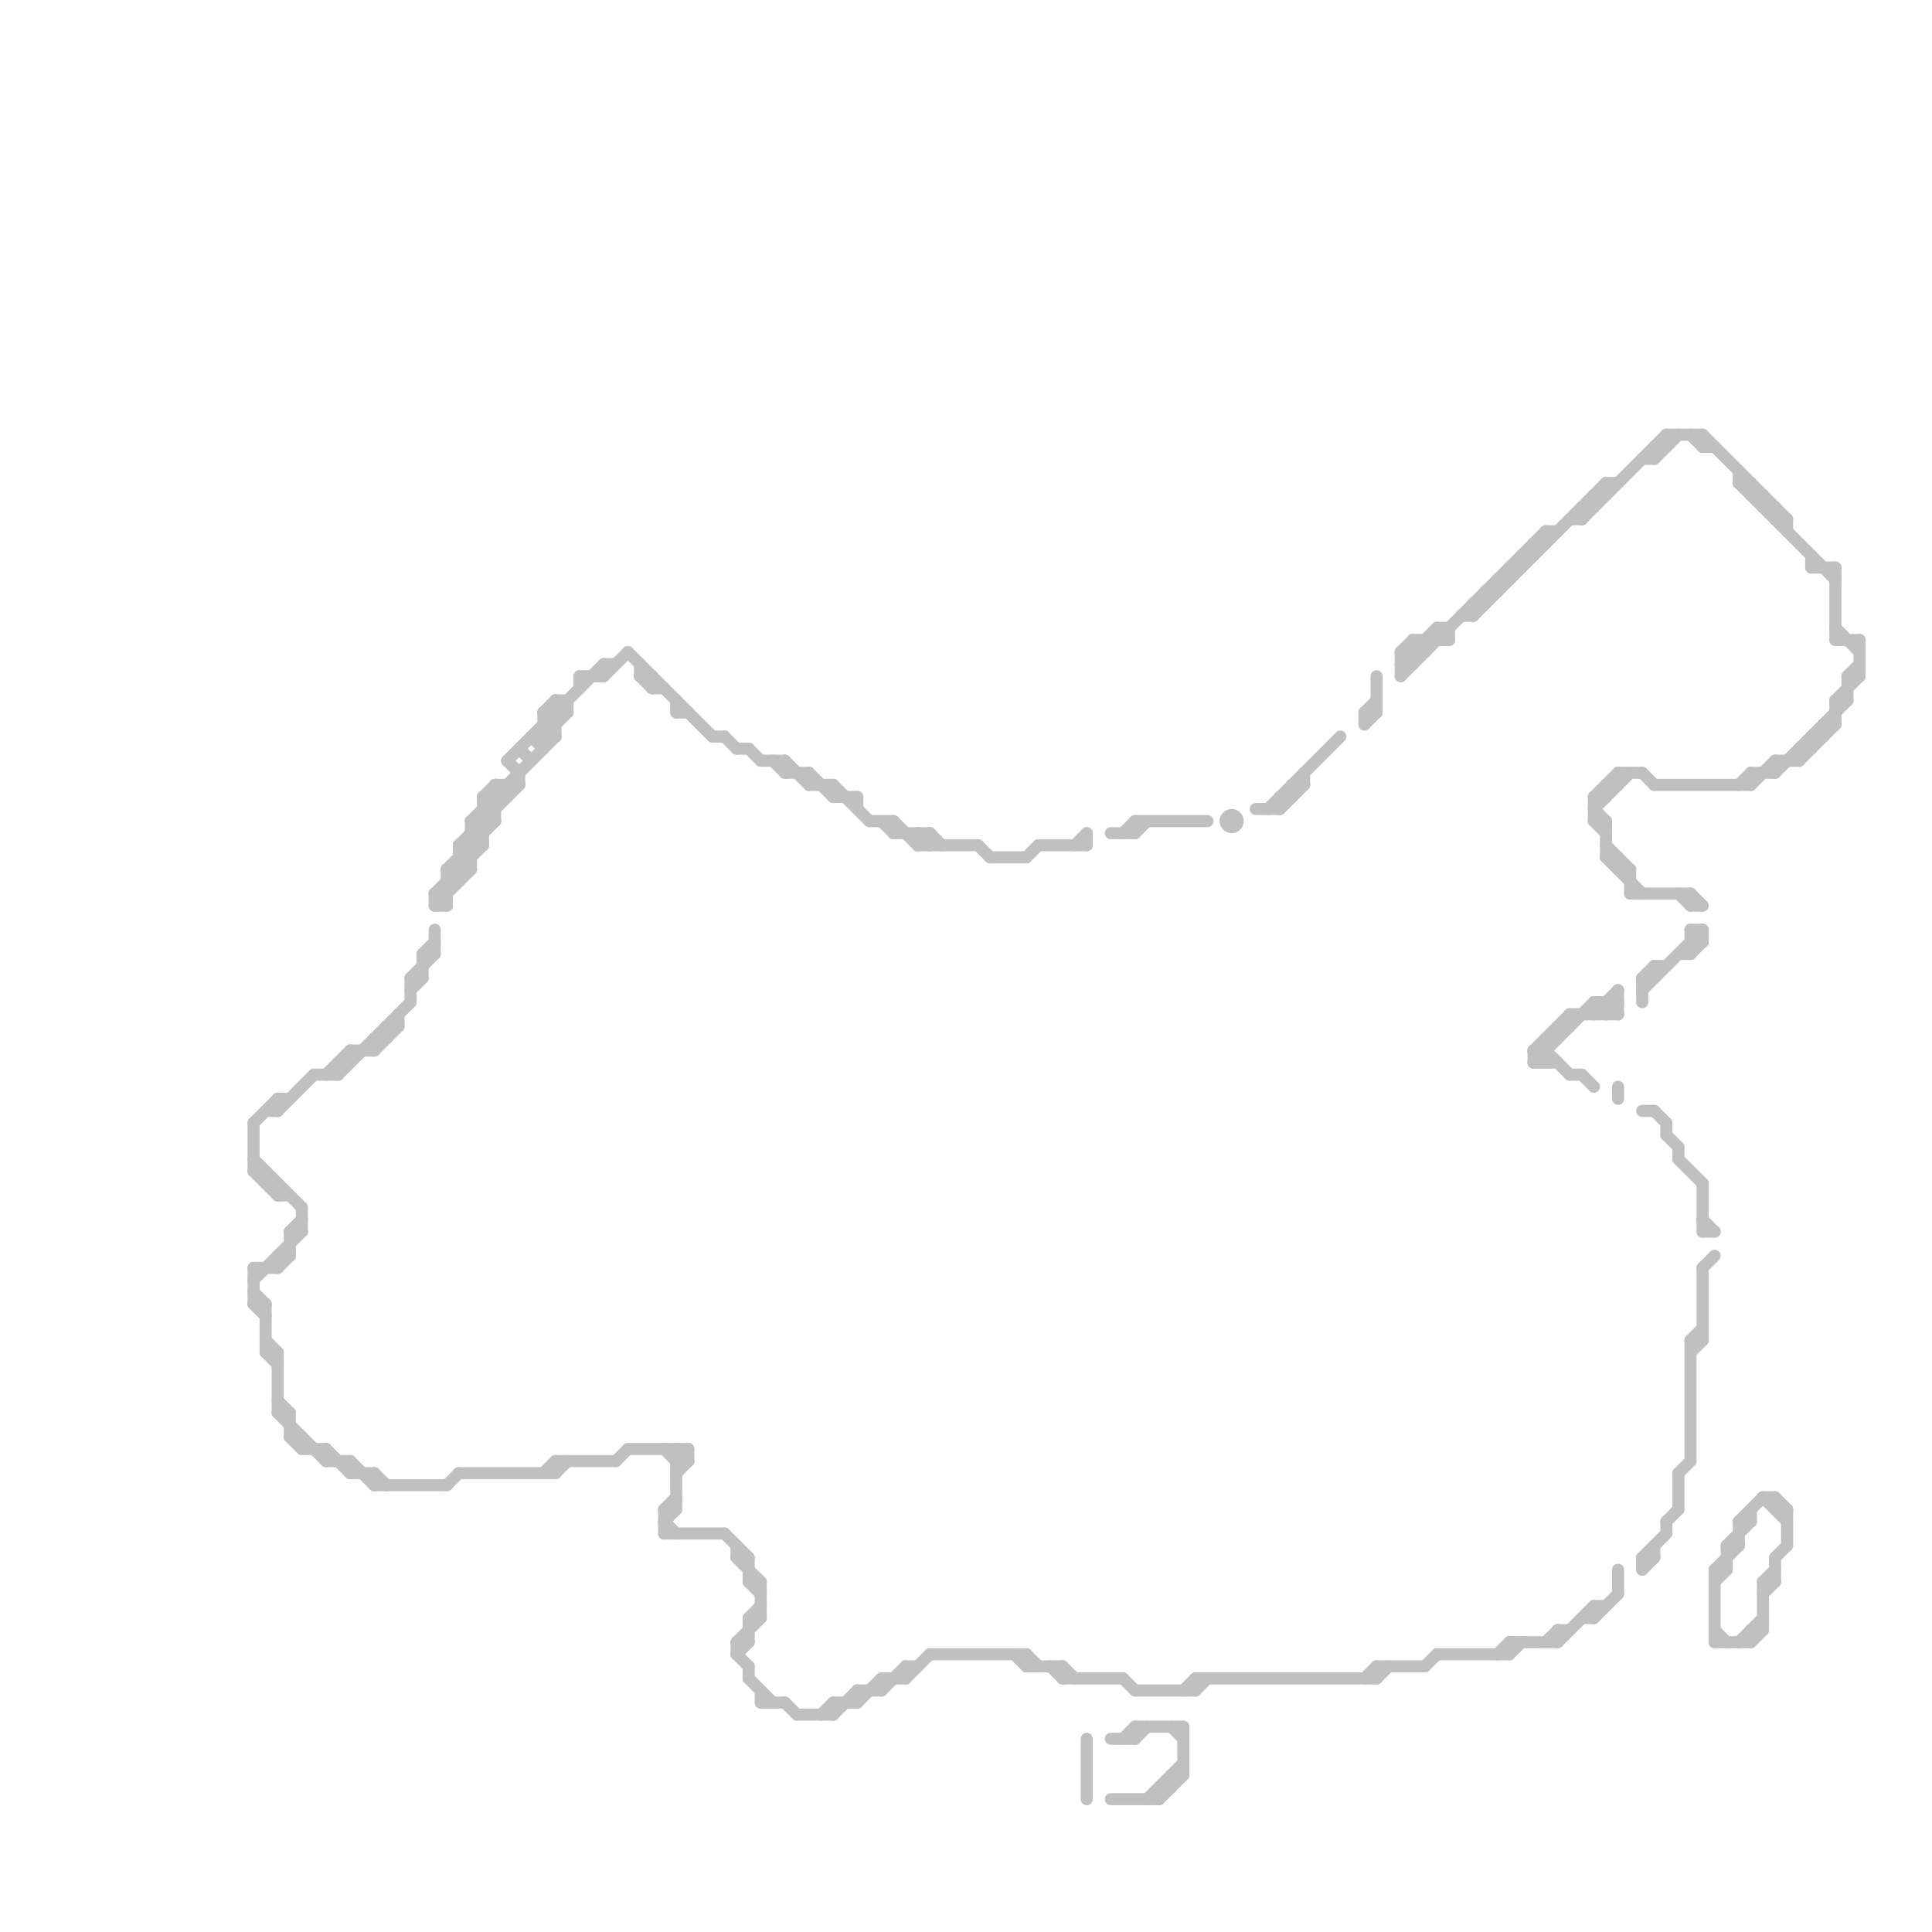 
<svg version="1.1" xmlns="http://www.w3.org/2000/svg" viewBox="0 0 160 160">
<style>line { stroke-width: 1; fill: none; stroke-linecap: round; stroke-linejoin: round; } .c0 { stroke: #c0c0c0 }</style><line class="c0" x1="21" y1="108" x2="22" y2="109"/><line class="c0" x1="25" y1="119" x2="25" y2="120"/><line class="c0" x1="57" y1="120" x2="57" y2="121"/><line class="c0" x1="64" y1="63" x2="65" y2="64"/><line class="c0" x1="106" y1="66" x2="106" y2="67"/><line class="c0" x1="63" y1="140" x2="63" y2="141"/><line class="c0" x1="60" y1="127" x2="62" y2="129"/><line class="c0" x1="136" y1="129" x2="136" y2="130"/><line class="c0" x1="25" y1="100" x2="25" y2="102"/><line class="c0" x1="131" y1="134" x2="132" y2="134"/><line class="c0" x1="21" y1="97" x2="22" y2="97"/><line class="c0" x1="136" y1="38" x2="137" y2="38"/><line class="c0" x1="99" y1="140" x2="100" y2="139"/><line class="c0" x1="143" y1="128" x2="145" y2="126"/><line class="c0" x1="36" y1="74" x2="37" y2="74"/><line class="c0" x1="130" y1="84" x2="134" y2="84"/><line class="c0" x1="88" y1="138" x2="89" y2="139"/><line class="c0" x1="56" y1="120" x2="56" y2="125"/><line class="c0" x1="146" y1="124" x2="148" y2="126"/><line class="c0" x1="23" y1="99" x2="24" y2="99"/><line class="c0" x1="23" y1="91" x2="24" y2="91"/><line class="c0" x1="41" y1="65" x2="41" y2="68"/><line class="c0" x1="21" y1="107" x2="22" y2="108"/><line class="c0" x1="139" y1="79" x2="140" y2="79"/><line class="c0" x1="152" y1="58" x2="153" y2="58"/><line class="c0" x1="45" y1="60" x2="46" y2="61"/><line class="c0" x1="107" y1="65" x2="108" y2="65"/><line class="c0" x1="147" y1="64" x2="153" y2="58"/><line class="c0" x1="119" y1="52" x2="120" y2="53"/><line class="c0" x1="24" y1="119" x2="25" y2="119"/><line class="c0" x1="77" y1="137" x2="85" y2="137"/><line class="c0" x1="88" y1="139" x2="93" y2="139"/><line class="c0" x1="147" y1="63" x2="149" y2="63"/><line class="c0" x1="45" y1="61" x2="47" y2="59"/><line class="c0" x1="125" y1="136" x2="125" y2="137"/><line class="c0" x1="23" y1="92" x2="26" y2="89"/><line class="c0" x1="31" y1="122" x2="31" y2="123"/><line class="c0" x1="104" y1="67" x2="106" y2="67"/><line class="c0" x1="133" y1="65" x2="134" y2="65"/><line class="c0" x1="71" y1="66" x2="71" y2="67"/><line class="c0" x1="134" y1="82" x2="134" y2="84"/><line class="c0" x1="24" y1="102" x2="25" y2="101"/><line class="c0" x1="142" y1="130" x2="143" y2="130"/><line class="c0" x1="76" y1="69" x2="77" y2="70"/><line class="c0" x1="146" y1="131" x2="146" y2="135"/><line class="c0" x1="63" y1="141" x2="65" y2="141"/><line class="c0" x1="138" y1="36" x2="138" y2="37"/><line class="c0" x1="140" y1="77" x2="141" y2="78"/><line class="c0" x1="113" y1="60" x2="114" y2="59"/><line class="c0" x1="94" y1="68" x2="100" y2="68"/><line class="c0" x1="114" y1="138" x2="114" y2="139"/><line class="c0" x1="116" y1="54" x2="117" y2="53"/><line class="c0" x1="139" y1="122" x2="140" y2="121"/><line class="c0" x1="44" y1="61" x2="46" y2="61"/><line class="c0" x1="42" y1="65" x2="42" y2="66"/><line class="c0" x1="36" y1="74" x2="40" y2="70"/><line class="c0" x1="96" y1="148" x2="97" y2="148"/><line class="c0" x1="53" y1="55" x2="53" y2="56"/><line class="c0" x1="69" y1="141" x2="71" y2="141"/><line class="c0" x1="23" y1="117" x2="27" y2="121"/><line class="c0" x1="94" y1="140" x2="99" y2="140"/><line class="c0" x1="71" y1="140" x2="71" y2="141"/><line class="c0" x1="74" y1="68" x2="76" y2="70"/><line class="c0" x1="146" y1="41" x2="146" y2="42"/><line class="c0" x1="27" y1="120" x2="29" y2="122"/><line class="c0" x1="116" y1="54" x2="116" y2="56"/><line class="c0" x1="25" y1="120" x2="27" y2="120"/><line class="c0" x1="129" y1="85" x2="130" y2="85"/><line class="c0" x1="132" y1="41" x2="133" y2="41"/><line class="c0" x1="105" y1="67" x2="111" y2="61"/><line class="c0" x1="62" y1="131" x2="63" y2="132"/><line class="c0" x1="48" y1="56" x2="50" y2="56"/><line class="c0" x1="139" y1="95" x2="139" y2="96"/><line class="c0" x1="67" y1="64" x2="67" y2="65"/><line class="c0" x1="45" y1="60" x2="46" y2="60"/><line class="c0" x1="119" y1="52" x2="120" y2="52"/><line class="c0" x1="28" y1="88" x2="29" y2="88"/><line class="c0" x1="137" y1="38" x2="139" y2="36"/><line class="c0" x1="147" y1="129" x2="147" y2="131"/><line class="c0" x1="113" y1="59" x2="114" y2="59"/><line class="c0" x1="128" y1="86" x2="129" y2="86"/><line class="c0" x1="31" y1="123" x2="37" y2="123"/><line class="c0" x1="50" y1="56" x2="52" y2="54"/><line class="c0" x1="134" y1="64" x2="136" y2="64"/><line class="c0" x1="50" y1="55" x2="51" y2="55"/><line class="c0" x1="36" y1="75" x2="37" y2="75"/><line class="c0" x1="116" y1="55" x2="119" y2="52"/><line class="c0" x1="141" y1="101" x2="142" y2="102"/><line class="c0" x1="144" y1="126" x2="144" y2="128"/><line class="c0" x1="61" y1="136" x2="63" y2="134"/><line class="c0" x1="119" y1="137" x2="125" y2="137"/><line class="c0" x1="132" y1="83" x2="132" y2="84"/><line class="c0" x1="141" y1="77" x2="141" y2="78"/><line class="c0" x1="145" y1="64" x2="145" y2="65"/><line class="c0" x1="85" y1="137" x2="85" y2="138"/><line class="c0" x1="92" y1="69" x2="94" y2="69"/><line class="c0" x1="133" y1="84" x2="134" y2="83"/><line class="c0" x1="141" y1="36" x2="141" y2="37"/><line class="c0" x1="145" y1="65" x2="147" y2="63"/><line class="c0" x1="137" y1="80" x2="137" y2="81"/><line class="c0" x1="140" y1="74" x2="140" y2="75"/><line class="c0" x1="146" y1="124" x2="147" y2="124"/><line class="c0" x1="127" y1="87" x2="127" y2="88"/><line class="c0" x1="130" y1="84" x2="130" y2="85"/><line class="c0" x1="134" y1="71" x2="134" y2="72"/><line class="c0" x1="95" y1="149" x2="98" y2="146"/><line class="c0" x1="132" y1="68" x2="133" y2="69"/><line class="c0" x1="62" y1="131" x2="63" y2="131"/><line class="c0" x1="63" y1="63" x2="65" y2="63"/><line class="c0" x1="152" y1="58" x2="152" y2="60"/><line class="c0" x1="73" y1="139" x2="73" y2="140"/><line class="c0" x1="31" y1="86" x2="32" y2="86"/><line class="c0" x1="130" y1="89" x2="131" y2="89"/><line class="c0" x1="137" y1="65" x2="145" y2="65"/><line class="c0" x1="127" y1="88" x2="129" y2="88"/><line class="c0" x1="145" y1="40" x2="145" y2="41"/><line class="c0" x1="140" y1="111" x2="141" y2="110"/><line class="c0" x1="94" y1="69" x2="95" y2="68"/><line class="c0" x1="23" y1="104" x2="24" y2="104"/><line class="c0" x1="69" y1="65" x2="69" y2="66"/><line class="c0" x1="45" y1="59" x2="46" y2="58"/><line class="c0" x1="147" y1="42" x2="147" y2="43"/><line class="c0" x1="132" y1="83" x2="134" y2="83"/><line class="c0" x1="150" y1="61" x2="150" y2="62"/><line class="c0" x1="99" y1="139" x2="99" y2="140"/><line class="c0" x1="37" y1="72" x2="37" y2="75"/><line class="c0" x1="29" y1="121" x2="29" y2="122"/><line class="c0" x1="93" y1="139" x2="94" y2="140"/><line class="c0" x1="124" y1="48" x2="125" y2="48"/><line class="c0" x1="144" y1="39" x2="144" y2="40"/><line class="c0" x1="21" y1="93" x2="23" y2="91"/><line class="c0" x1="98" y1="140" x2="99" y2="139"/><line class="c0" x1="71" y1="140" x2="73" y2="140"/><line class="c0" x1="126" y1="46" x2="127" y2="46"/><line class="c0" x1="87" y1="138" x2="88" y2="139"/><line class="c0" x1="141" y1="102" x2="142" y2="102"/><line class="c0" x1="45" y1="59" x2="45" y2="62"/><line class="c0" x1="53" y1="56" x2="54" y2="57"/><line class="c0" x1="94" y1="143" x2="94" y2="144"/><line class="c0" x1="21" y1="97" x2="23" y2="99"/><line class="c0" x1="37" y1="72" x2="41" y2="68"/><line class="c0" x1="136" y1="129" x2="138" y2="127"/><line class="c0" x1="61" y1="62" x2="62" y2="62"/><line class="c0" x1="147" y1="63" x2="147" y2="64"/><line class="c0" x1="93" y1="144" x2="94" y2="143"/><line class="c0" x1="21" y1="105" x2="21" y2="108"/><line class="c0" x1="142" y1="130" x2="142" y2="136"/><line class="c0" x1="141" y1="105" x2="142" y2="104"/><line class="c0" x1="27" y1="89" x2="29" y2="87"/><line class="c0" x1="108" y1="64" x2="108" y2="65"/><line class="c0" x1="23" y1="91" x2="23" y2="92"/><line class="c0" x1="21" y1="106" x2="25" y2="102"/><line class="c0" x1="61" y1="137" x2="62" y2="138"/><line class="c0" x1="56" y1="121" x2="57" y2="121"/><line class="c0" x1="123" y1="49" x2="123" y2="50"/><line class="c0" x1="97" y1="147" x2="98" y2="147"/><line class="c0" x1="40" y1="67" x2="41" y2="68"/><line class="c0" x1="52" y1="54" x2="59" y2="61"/><line class="c0" x1="132" y1="67" x2="133" y2="68"/><line class="c0" x1="22" y1="112" x2="23" y2="112"/><line class="c0" x1="59" y1="61" x2="60" y2="61"/><line class="c0" x1="46" y1="58" x2="47" y2="59"/><line class="c0" x1="54" y1="56" x2="54" y2="57"/><line class="c0" x1="147" y1="125" x2="148" y2="125"/><line class="c0" x1="36" y1="77" x2="36" y2="79"/><line class="c0" x1="52" y1="120" x2="57" y2="120"/><line class="c0" x1="118" y1="53" x2="118" y2="54"/><line class="c0" x1="145" y1="64" x2="147" y2="64"/><line class="c0" x1="132" y1="133" x2="132" y2="134"/><line class="c0" x1="129" y1="136" x2="132" y2="133"/><line class="c0" x1="136" y1="81" x2="137" y2="81"/><line class="c0" x1="128" y1="86" x2="128" y2="88"/><line class="c0" x1="133" y1="65" x2="133" y2="66"/><line class="c0" x1="131" y1="43" x2="138" y2="36"/><line class="c0" x1="69" y1="141" x2="69" y2="142"/><line class="c0" x1="138" y1="36" x2="141" y2="36"/><line class="c0" x1="76" y1="70" x2="77" y2="69"/><line class="c0" x1="138" y1="126" x2="138" y2="127"/><line class="c0" x1="23" y1="116" x2="24" y2="117"/><line class="c0" x1="44" y1="61" x2="45" y2="62"/><line class="c0" x1="31" y1="122" x2="32" y2="123"/><line class="c0" x1="147" y1="124" x2="148" y2="125"/><line class="c0" x1="38" y1="71" x2="39" y2="71"/><line class="c0" x1="29" y1="87" x2="31" y2="87"/><line class="c0" x1="140" y1="112" x2="141" y2="111"/><line class="c0" x1="139" y1="96" x2="141" y2="98"/><line class="c0" x1="53" y1="56" x2="54" y2="56"/><line class="c0" x1="137" y1="92" x2="138" y2="93"/><line class="c0" x1="141" y1="105" x2="141" y2="111"/><line class="c0" x1="141" y1="36" x2="148" y2="43"/><line class="c0" x1="146" y1="132" x2="147" y2="131"/><line class="c0" x1="56" y1="59" x2="57" y2="59"/><line class="c0" x1="23" y1="112" x2="23" y2="117"/><line class="c0" x1="41" y1="65" x2="43" y2="65"/><line class="c0" x1="127" y1="88" x2="132" y2="83"/><line class="c0" x1="147" y1="129" x2="148" y2="128"/><line class="c0" x1="140" y1="78" x2="141" y2="78"/><line class="c0" x1="122" y1="50" x2="123" y2="50"/><line class="c0" x1="26" y1="89" x2="28" y2="89"/><line class="c0" x1="39" y1="68" x2="41" y2="68"/><line class="c0" x1="21" y1="93" x2="21" y2="97"/><line class="c0" x1="56" y1="121" x2="57" y2="120"/><line class="c0" x1="65" y1="63" x2="67" y2="65"/><line class="c0" x1="138" y1="94" x2="139" y2="95"/><line class="c0" x1="28" y1="88" x2="28" y2="89"/><line class="c0" x1="32" y1="85" x2="33" y2="85"/><line class="c0" x1="73" y1="139" x2="75" y2="139"/><line class="c0" x1="22" y1="92" x2="23" y2="92"/><line class="c0" x1="128" y1="136" x2="129" y2="135"/><line class="c0" x1="146" y1="131" x2="147" y2="131"/><line class="c0" x1="136" y1="92" x2="137" y2="92"/><line class="c0" x1="51" y1="121" x2="52" y2="120"/><line class="c0" x1="131" y1="89" x2="132" y2="90"/><line class="c0" x1="94" y1="144" x2="95" y2="143"/><line class="c0" x1="46" y1="122" x2="47" y2="121"/><line class="c0" x1="55" y1="126" x2="56" y2="127"/><line class="c0" x1="152" y1="47" x2="152" y2="53"/><line class="c0" x1="62" y1="134" x2="62" y2="136"/><line class="c0" x1="133" y1="68" x2="133" y2="71"/><line class="c0" x1="56" y1="58" x2="56" y2="59"/><line class="c0" x1="36" y1="75" x2="39" y2="72"/><line class="c0" x1="89" y1="70" x2="90" y2="69"/><line class="c0" x1="75" y1="139" x2="77" y2="137"/><line class="c0" x1="75" y1="138" x2="76" y2="138"/><line class="c0" x1="145" y1="135" x2="146" y2="135"/><line class="c0" x1="56" y1="120" x2="57" y2="121"/><line class="c0" x1="21" y1="108" x2="22" y2="108"/><line class="c0" x1="40" y1="66" x2="41" y2="67"/><line class="c0" x1="124" y1="137" x2="125" y2="136"/><line class="c0" x1="31" y1="86" x2="31" y2="87"/><line class="c0" x1="132" y1="66" x2="134" y2="64"/><line class="c0" x1="65" y1="64" x2="67" y2="64"/><line class="c0" x1="74" y1="68" x2="74" y2="69"/><line class="c0" x1="27" y1="120" x2="27" y2="121"/><line class="c0" x1="136" y1="81" x2="136" y2="83"/><line class="c0" x1="40" y1="66" x2="40" y2="70"/><line class="c0" x1="146" y1="42" x2="147" y2="42"/><line class="c0" x1="43" y1="64" x2="43" y2="65"/><line class="c0" x1="133" y1="40" x2="134" y2="40"/><line class="c0" x1="148" y1="43" x2="148" y2="44"/><line class="c0" x1="114" y1="139" x2="115" y2="138"/><line class="c0" x1="61" y1="129" x2="63" y2="131"/><line class="c0" x1="67" y1="65" x2="69" y2="65"/><line class="c0" x1="118" y1="138" x2="119" y2="137"/><line class="c0" x1="122" y1="51" x2="133" y2="40"/><line class="c0" x1="62" y1="129" x2="62" y2="131"/><line class="c0" x1="143" y1="128" x2="144" y2="128"/><line class="c0" x1="135" y1="72" x2="135" y2="74"/><line class="c0" x1="97" y1="143" x2="98" y2="144"/><line class="c0" x1="128" y1="44" x2="129" y2="44"/><line class="c0" x1="34" y1="81" x2="36" y2="79"/><line class="c0" x1="60" y1="61" x2="61" y2="62"/><line class="c0" x1="56" y1="122" x2="57" y2="121"/><line class="c0" x1="146" y1="131" x2="147" y2="130"/><line class="c0" x1="154" y1="53" x2="154" y2="56"/><line class="c0" x1="129" y1="135" x2="129" y2="136"/><line class="c0" x1="46" y1="58" x2="46" y2="61"/><line class="c0" x1="47" y1="58" x2="47" y2="59"/><line class="c0" x1="140" y1="77" x2="141" y2="77"/><line class="c0" x1="140" y1="111" x2="140" y2="121"/><line class="c0" x1="22" y1="108" x2="22" y2="112"/><line class="c0" x1="27" y1="121" x2="29" y2="121"/><line class="c0" x1="81" y1="70" x2="82" y2="71"/><line class="c0" x1="148" y1="125" x2="148" y2="128"/><line class="c0" x1="77" y1="69" x2="77" y2="70"/><line class="c0" x1="125" y1="47" x2="125" y2="48"/><line class="c0" x1="140" y1="36" x2="141" y2="37"/><line class="c0" x1="153" y1="56" x2="154" y2="56"/><line class="c0" x1="42" y1="63" x2="43" y2="64"/><line class="c0" x1="139" y1="74" x2="140" y2="75"/><line class="c0" x1="117" y1="53" x2="120" y2="53"/><line class="c0" x1="29" y1="87" x2="29" y2="88"/><line class="c0" x1="106" y1="67" x2="108" y2="65"/><line class="c0" x1="127" y1="45" x2="127" y2="46"/><line class="c0" x1="85" y1="137" x2="86" y2="138"/><line class="c0" x1="132" y1="84" x2="134" y2="82"/><line class="c0" x1="84" y1="137" x2="85" y2="138"/><line class="c0" x1="150" y1="46" x2="150" y2="47"/><line class="c0" x1="65" y1="141" x2="66" y2="142"/><line class="c0" x1="21" y1="105" x2="23" y2="105"/><line class="c0" x1="127" y1="87" x2="128" y2="88"/><line class="c0" x1="132" y1="66" x2="133" y2="66"/><line class="c0" x1="113" y1="59" x2="114" y2="58"/><line class="c0" x1="69" y1="142" x2="71" y2="140"/><line class="c0" x1="90" y1="69" x2="90" y2="70"/><line class="c0" x1="29" y1="121" x2="31" y2="123"/><line class="c0" x1="138" y1="93" x2="138" y2="94"/><line class="c0" x1="36" y1="74" x2="36" y2="75"/><line class="c0" x1="133" y1="70" x2="135" y2="72"/><line class="c0" x1="37" y1="72" x2="39" y2="72"/><line class="c0" x1="141" y1="37" x2="142" y2="37"/><line class="c0" x1="55" y1="126" x2="56" y2="125"/><line class="c0" x1="131" y1="42" x2="132" y2="42"/><line class="c0" x1="128" y1="87" x2="130" y2="89"/><line class="c0" x1="24" y1="117" x2="24" y2="119"/><line class="c0" x1="86" y1="70" x2="90" y2="70"/><line class="c0" x1="145" y1="136" x2="146" y2="135"/><line class="c0" x1="55" y1="120" x2="56" y2="121"/><line class="c0" x1="122" y1="50" x2="122" y2="51"/><line class="c0" x1="23" y1="98" x2="23" y2="99"/><line class="c0" x1="134" y1="90" x2="134" y2="91"/><line class="c0" x1="85" y1="138" x2="88" y2="138"/><line class="c0" x1="35" y1="79" x2="36" y2="79"/><line class="c0" x1="39" y1="68" x2="40" y2="69"/><line class="c0" x1="45" y1="59" x2="47" y2="59"/><line class="c0" x1="133" y1="71" x2="134" y2="71"/><line class="c0" x1="34" y1="81" x2="35" y2="81"/><line class="c0" x1="61" y1="136" x2="62" y2="136"/><line class="c0" x1="98" y1="143" x2="98" y2="147"/><line class="c0" x1="116" y1="55" x2="117" y2="55"/><line class="c0" x1="150" y1="47" x2="152" y2="47"/><line class="c0" x1="55" y1="125" x2="56" y2="125"/><line class="c0" x1="125" y1="136" x2="129" y2="136"/><line class="c0" x1="140" y1="74" x2="141" y2="75"/><line class="c0" x1="132" y1="68" x2="133" y2="68"/><line class="c0" x1="133" y1="83" x2="133" y2="84"/><line class="c0" x1="23" y1="105" x2="24" y2="104"/><line class="c0" x1="116" y1="54" x2="117" y2="55"/><line class="c0" x1="149" y1="62" x2="150" y2="62"/><line class="c0" x1="107" y1="65" x2="107" y2="66"/><line class="c0" x1="151" y1="60" x2="152" y2="60"/><line class="c0" x1="140" y1="79" x2="141" y2="78"/><line class="c0" x1="152" y1="58" x2="154" y2="56"/><line class="c0" x1="55" y1="127" x2="60" y2="127"/><line class="c0" x1="22" y1="98" x2="23" y2="98"/><line class="c0" x1="129" y1="85" x2="129" y2="86"/><line class="c0" x1="132" y1="41" x2="132" y2="42"/><line class="c0" x1="88" y1="138" x2="88" y2="139"/><line class="c0" x1="38" y1="122" x2="46" y2="122"/><line class="c0" x1="141" y1="98" x2="141" y2="102"/><line class="c0" x1="119" y1="52" x2="119" y2="53"/><line class="c0" x1="38" y1="70" x2="40" y2="70"/><line class="c0" x1="142" y1="130" x2="144" y2="128"/><line class="c0" x1="61" y1="129" x2="62" y2="129"/><line class="c0" x1="140" y1="77" x2="140" y2="79"/><line class="c0" x1="46" y1="121" x2="51" y2="121"/><line class="c0" x1="92" y1="144" x2="94" y2="144"/><line class="c0" x1="113" y1="59" x2="113" y2="60"/><line class="c0" x1="63" y1="131" x2="63" y2="134"/><line class="c0" x1="50" y1="55" x2="50" y2="56"/><line class="c0" x1="128" y1="44" x2="128" y2="45"/><line class="c0" x1="152" y1="52" x2="154" y2="54"/><line class="c0" x1="55" y1="125" x2="56" y2="124"/><line class="c0" x1="144" y1="65" x2="145" y2="64"/><line class="c0" x1="114" y1="138" x2="118" y2="138"/><line class="c0" x1="33" y1="84" x2="33" y2="85"/><line class="c0" x1="24" y1="102" x2="25" y2="102"/><line class="c0" x1="132" y1="134" x2="134" y2="132"/><line class="c0" x1="137" y1="128" x2="137" y2="129"/><line class="c0" x1="132" y1="133" x2="133" y2="133"/><line class="c0" x1="66" y1="142" x2="69" y2="142"/><line class="c0" x1="54" y1="57" x2="55" y2="57"/><line class="c0" x1="65" y1="63" x2="65" y2="64"/><line class="c0" x1="55" y1="125" x2="55" y2="127"/><line class="c0" x1="40" y1="67" x2="41" y2="67"/><line class="c0" x1="143" y1="128" x2="143" y2="130"/><line class="c0" x1="76" y1="70" x2="81" y2="70"/><line class="c0" x1="132" y1="66" x2="132" y2="68"/><line class="c0" x1="121" y1="51" x2="122" y2="51"/><line class="c0" x1="46" y1="58" x2="47" y2="58"/><line class="c0" x1="62" y1="139" x2="64" y2="141"/><line class="c0" x1="136" y1="82" x2="141" y2="77"/><line class="c0" x1="123" y1="49" x2="124" y2="49"/><line class="c0" x1="76" y1="69" x2="76" y2="70"/><line class="c0" x1="136" y1="81" x2="137" y2="80"/><line class="c0" x1="38" y1="70" x2="43" y2="65"/><line class="c0" x1="39" y1="68" x2="39" y2="72"/><line class="c0" x1="42" y1="63" x2="50" y2="55"/><line class="c0" x1="61" y1="128" x2="61" y2="129"/><line class="c0" x1="117" y1="53" x2="118" y2="54"/><line class="c0" x1="96" y1="148" x2="96" y2="149"/><line class="c0" x1="72" y1="68" x2="74" y2="68"/><line class="c0" x1="85" y1="71" x2="86" y2="70"/><line class="c0" x1="34" y1="81" x2="34" y2="83"/><line class="c0" x1="120" y1="52" x2="120" y2="53"/><line class="c0" x1="136" y1="130" x2="137" y2="129"/><line class="c0" x1="73" y1="140" x2="75" y2="138"/><line class="c0" x1="39" y1="68" x2="46" y2="61"/><line class="c0" x1="37" y1="72" x2="38" y2="73"/><line class="c0" x1="73" y1="68" x2="74" y2="69"/><line class="c0" x1="131" y1="42" x2="131" y2="43"/><line class="c0" x1="23" y1="104" x2="23" y2="105"/><line class="c0" x1="137" y1="37" x2="138" y2="37"/><line class="c0" x1="142" y1="136" x2="145" y2="136"/><line class="c0" x1="145" y1="41" x2="146" y2="41"/><line class="c0" x1="124" y1="48" x2="124" y2="49"/><line class="c0" x1="45" y1="59" x2="46" y2="60"/><line class="c0" x1="34" y1="82" x2="35" y2="81"/><line class="c0" x1="61" y1="137" x2="62" y2="136"/><line class="c0" x1="139" y1="122" x2="139" y2="125"/><line class="c0" x1="126" y1="46" x2="126" y2="47"/><line class="c0" x1="77" y1="69" x2="78" y2="70"/><line class="c0" x1="133" y1="71" x2="136" y2="74"/><line class="c0" x1="136" y1="129" x2="137" y2="129"/><line class="c0" x1="125" y1="137" x2="126" y2="136"/><line class="c0" x1="46" y1="121" x2="46" y2="122"/><line class="c0" x1="134" y1="72" x2="135" y2="72"/><line class="c0" x1="21" y1="96" x2="25" y2="100"/><line class="c0" x1="144" y1="126" x2="146" y2="124"/><line class="c0" x1="135" y1="74" x2="140" y2="74"/><line class="c0" x1="28" y1="89" x2="34" y2="83"/><line class="c0" x1="67" y1="64" x2="69" y2="66"/><line class="c0" x1="106" y1="66" x2="107" y2="66"/><line class="c0" x1="40" y1="66" x2="42" y2="66"/><line class="c0" x1="132" y1="83" x2="133" y2="84"/><line class="c0" x1="138" y1="126" x2="139" y2="125"/><line class="c0" x1="31" y1="87" x2="33" y2="85"/><line class="c0" x1="22" y1="97" x2="22" y2="98"/><line class="c0" x1="114" y1="56" x2="114" y2="59"/><line class="c0" x1="38" y1="70" x2="39" y2="71"/><line class="c0" x1="99" y1="139" x2="114" y2="139"/><line class="c0" x1="37" y1="123" x2="38" y2="122"/><line class="c0" x1="140" y1="111" x2="141" y2="111"/><line class="c0" x1="24" y1="102" x2="24" y2="104"/><line class="c0" x1="134" y1="130" x2="134" y2="132"/><line class="c0" x1="147" y1="43" x2="148" y2="43"/><line class="c0" x1="43" y1="62" x2="44" y2="63"/><line class="c0" x1="39" y1="69" x2="40" y2="70"/><line class="c0" x1="144" y1="40" x2="152" y2="48"/><line class="c0" x1="71" y1="141" x2="73" y2="139"/><line class="c0" x1="149" y1="62" x2="149" y2="63"/><line class="c0" x1="94" y1="143" x2="98" y2="143"/><line class="c0" x1="94" y1="68" x2="94" y2="69"/><line class="c0" x1="136" y1="64" x2="137" y2="65"/><line class="c0" x1="145" y1="125" x2="145" y2="126"/><line class="c0" x1="149" y1="63" x2="152" y2="60"/><line class="c0" x1="140" y1="75" x2="141" y2="75"/><line class="c0" x1="41" y1="65" x2="42" y2="66"/><line class="c0" x1="142" y1="135" x2="143" y2="136"/><line class="c0" x1="97" y1="147" x2="97" y2="148"/><line class="c0" x1="40" y1="66" x2="41" y2="65"/><line class="c0" x1="113" y1="139" x2="114" y2="138"/><line class="c0" x1="74" y1="69" x2="77" y2="69"/><line class="c0" x1="130" y1="43" x2="131" y2="43"/><line class="c0" x1="62" y1="134" x2="63" y2="134"/><line class="c0" x1="153" y1="56" x2="154" y2="55"/><line class="c0" x1="62" y1="62" x2="63" y2="63"/><line class="c0" x1="61" y1="136" x2="61" y2="137"/><line class="c0" x1="144" y1="40" x2="145" y2="40"/><line class="c0" x1="116" y1="56" x2="128" y2="44"/><line class="c0" x1="152" y1="53" x2="154" y2="53"/><line class="c0" x1="82" y1="71" x2="85" y2="71"/><line class="c0" x1="22" y1="112" x2="23" y2="113"/><line class="c0" x1="48" y1="56" x2="48" y2="57"/><line class="c0" x1="129" y1="135" x2="130" y2="135"/><line class="c0" x1="37" y1="73" x2="38" y2="73"/><line class="c0" x1="125" y1="47" x2="126" y2="47"/><line class="c0" x1="62" y1="138" x2="62" y2="139"/><line class="c0" x1="142" y1="131" x2="143" y2="130"/><line class="c0" x1="127" y1="87" x2="130" y2="84"/><line class="c0" x1="117" y1="53" x2="117" y2="55"/><line class="c0" x1="137" y1="80" x2="138" y2="80"/><line class="c0" x1="39" y1="69" x2="40" y2="69"/><line class="c0" x1="150" y1="61" x2="151" y2="61"/><line class="c0" x1="127" y1="87" x2="128" y2="87"/><line class="c0" x1="151" y1="60" x2="151" y2="61"/><line class="c0" x1="69" y1="65" x2="72" y2="68"/><line class="c0" x1="92" y1="149" x2="96" y2="149"/><line class="c0" x1="32" y1="85" x2="32" y2="86"/><line class="c0" x1="22" y1="111" x2="23" y2="112"/><line class="c0" x1="38" y1="71" x2="39" y2="72"/><line class="c0" x1="96" y1="149" x2="98" y2="147"/><line class="c0" x1="38" y1="70" x2="38" y2="73"/><line class="c0" x1="132" y1="67" x2="135" y2="64"/><line class="c0" x1="69" y1="66" x2="71" y2="66"/><line class="c0" x1="133" y1="40" x2="133" y2="41"/><line class="c0" x1="137" y1="37" x2="137" y2="38"/><line class="c0" x1="36" y1="74" x2="37" y2="75"/><line class="c0" x1="45" y1="122" x2="46" y2="121"/><line class="c0" x1="23" y1="117" x2="24" y2="117"/><line class="c0" x1="93" y1="69" x2="94" y2="68"/><line class="c0" x1="68" y1="142" x2="69" y2="141"/><line class="c0" x1="144" y1="136" x2="146" y2="134"/><line class="c0" x1="35" y1="79" x2="36" y2="78"/><line class="c0" x1="75" y1="138" x2="75" y2="139"/><line class="c0" x1="24" y1="119" x2="25" y2="120"/><line class="c0" x1="145" y1="135" x2="145" y2="136"/><line class="c0" x1="116" y1="54" x2="118" y2="54"/><line class="c0" x1="62" y1="134" x2="63" y2="133"/><line class="c0" x1="144" y1="126" x2="145" y2="126"/><line class="c0" x1="134" y1="64" x2="134" y2="65"/><line class="c0" x1="29" y1="122" x2="31" y2="122"/><line class="c0" x1="147" y1="124" x2="147" y2="125"/><line class="c0" x1="127" y1="45" x2="128" y2="45"/><line class="c0" x1="90" y1="144" x2="90" y2="149"/><line class="c0" x1="153" y1="56" x2="153" y2="58"/><line class="c0" x1="35" y1="79" x2="35" y2="81"/><line class="c0" x1="133" y1="83" x2="134" y2="84"/><circle cx="102" cy="68" r="1" fill="#c0c0c0" />


</svg>

